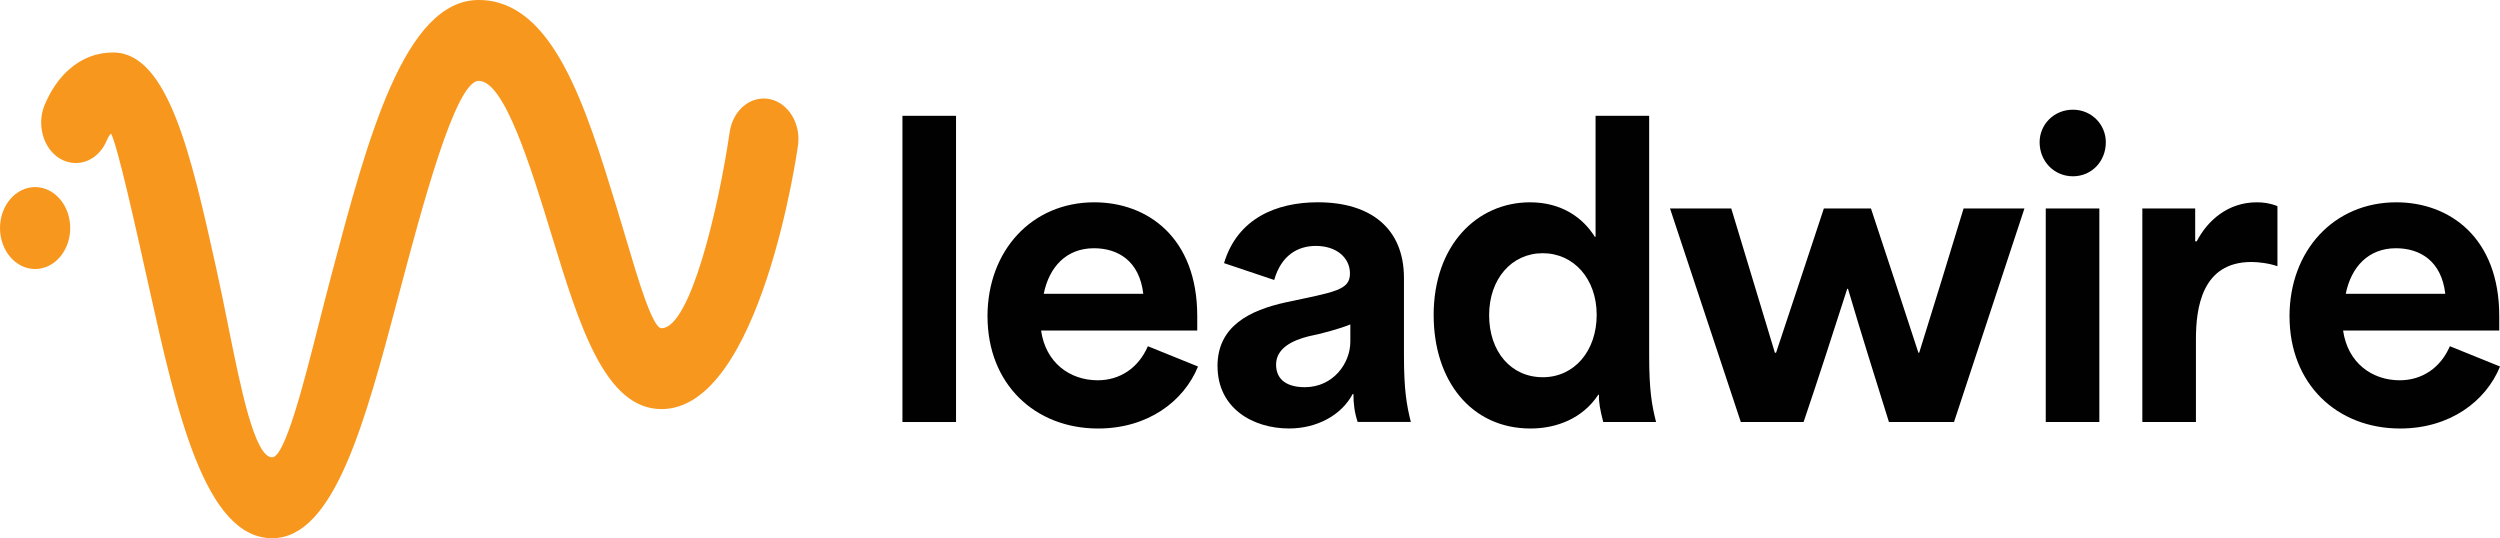 <?xml version="1.0" encoding="UTF-8"?>
<svg xmlns="http://www.w3.org/2000/svg" viewBox="0 0 806.06 173.53">
  <defs>
    <style>
      .cls-1, .cls-2 {
        fill: #f8971d;
      }

      .cls-3 {
        fill: #010101;
      }

      .cls-2 {
        fill-rule: evenodd;
      }
    </style>
  </defs>
  <g id="lw_wordmark" data-name="lw wordmark">
    <g>
      <path class="cls-3" d="M290.97,37.34h17.28v98.73h-17.28V37.34Z"/>
      <path class="cls-3" d="M318.39,102.01c0-21.23,14.32-36.78,34.43-36.78,17.15,0,33.2,11.35,33.2,36.65v4.69h-50.35c1.48,10.37,9.25,16.04,18.26,16.04,7.03,0,13.08-3.83,16.17-10.98l16.17,6.54c-4.57,11.23-16.17,19.99-32.21,19.99-20.36,0-35.66-14.32-35.66-36.16Zm50.23-7.28c-1.23-10.61-8.15-14.69-15.92-14.69-8.89,0-14.44,6.05-16.17,14.69h32.09Z"/>
      <path class="cls-3" d="M392.55,118.05c0-12.83,10.24-18.02,22.22-20.61,15.55-3.33,20.49-3.83,20.49-9.26,0-5.06-4.32-8.89-10.98-8.89-6.05,0-11.23,3.21-13.45,10.98l-16.17-5.43c4.32-14.44,16.91-19.62,30.24-19.62,17.03,0,27.77,8.39,27.77,24.43v24.93c0,11.23,.86,16.04,2.22,21.47h-17.15c-.99-2.96-1.36-5.8-1.36-9.01h-.25c-3.58,6.79-11.48,11.11-20.49,11.11-11.72,0-23.08-6.54-23.08-20.12Zm28.14,6.79c9.13,0,14.69-7.65,14.69-14.69v-5.55c-3.58,1.48-9.62,3.08-13.45,3.83-5.43,1.36-10.49,3.95-10.49,9.13s3.95,7.28,9.25,7.28Z"/>
      <path class="cls-3" d="M462.24,101.64c0-22.71,14.07-36.41,31.1-36.41,10.12,0,17.03,4.94,20.86,11.11h.25V37.34h17.28V114.59c0,11.35,.86,16.04,2.22,21.47h-17.03c-.99-3.83-1.48-6.42-1.36-8.76h-.25c-5.06,7.65-13.45,10.86-21.84,10.86-19.13,0-31.22-15.43-31.22-36.53Zm35.17,19.99c10.24,0,17.4-8.52,17.4-20.12s-7.4-19.87-17.4-19.87-17.28,8.27-17.28,19.99,7.03,19.99,17.28,19.99Z"/>
      <path class="cls-3" d="M538.45,67.21h19.75l14.07,46.53h.37c5.18-15.43,10.24-30.98,15.42-46.53h15.18c5.18,15.55,10.24,31.1,15.3,46.53h.25c4.81-15.43,9.62-30.98,14.32-46.53h19.62l-22.71,68.86h-20.98c-4.44-14.19-9.01-28.75-13.2-42.95h-.25c-4.57,14.19-9.25,28.75-14.07,42.95h-20.24l-22.83-68.86Z"/>
      <path class="cls-3" d="M668.36,35.37c6.05,0,10.61,4.81,10.61,10.49,0,6.17-4.57,10.98-10.61,10.98s-10.74-4.81-10.74-10.98c0-5.68,4.57-10.49,10.74-10.49Zm-8.76,31.84h17.28v68.86h-17.28V67.21Z"/>
      <path class="cls-3" d="M690.75,67.21h17.03v10.61h.49c3.45-6.66,10-12.59,19.37-12.59,2.1,0,4.2,.25,6.66,1.23v19.37c-2.84-.99-6.29-1.36-8.39-1.36-16.04,0-17.89,14.93-17.89,24.93v26.66h-17.28V67.21Z"/>
      <path class="cls-3" d="M738.19,102.01c0-21.23,14.32-36.78,34.43-36.78,17.15,0,33.2,11.35,33.2,36.65v4.69h-50.35c1.48,10.37,9.25,16.04,18.26,16.04,7.03,0,13.08-3.83,16.17-10.98l16.17,6.54c-4.57,11.23-16.17,19.99-32.21,19.99-20.36,0-35.66-14.32-35.66-36.16Zm50.23-7.28c-1.23-10.61-8.15-14.69-15.92-14.69-8.89,0-14.44,6.05-16.17,14.69h32.09Z"/>
    </g>
  </g>
  <g id="lw_icon" data-name="lw icon">
    <g>
      <path class="cls-2" d="M87.76,173.53c-21.74,0-30.88-41.15-39.72-80.94-4.49-20.2-10.02-45.1-12.21-49.48-.05,.02-.1,.05-.13,.08-.23,.2-.7,.75-1.29,2.13-1.89,4.47-5.72,7.25-10.01,7.25-1.77,0-3.55-.5-5.13-1.46-5.34-3.23-7.52-10.98-4.87-17.3,2.02-4.76,4.66-8.6,7.87-11.42,4.12-3.63,8.9-5.47,14.23-5.47,17.76,0,25.23,33.6,33.13,69.17,1.43,6.44,2.74,12.94,4,19.23,3.97,19.75,8.47,42.13,14.12,42.13,4.13-.05,10.11-23.59,14.91-42.5,1.37-5.39,2.8-11.01,4.3-16.67C118.46,44.88,130.35,0,154.34,0s34.48,34.25,44.63,67.37c1.08,3.52,2.1,7,3.1,10.35,3.51,11.86,8.31,28.11,11.2,28.11,9.3,0,18.42-38.78,21.99-63.22,.92-6.29,5.54-10.85,11-10.85,.66,0,1.33,.07,1.99,.21,6,1.26,10.05,7.99,9.03,15.01-.11,.83-11.93,84.92-44,84.92-18.23,0-26.53-27.08-35.31-55.74-6.83-22.32-15.34-50.09-23.61-50.09-7.51,0-18.21,40.38-26.02,69.87-10.57,39.91-20.54,77.59-40.56,77.59Z"/>
      <path class="cls-2" d="M236.97,42.84c.89-6.14,5.78-10.24,10.9-9.17,5.12,1.07,8.55,6.92,7.66,13.05-.03,.24-11.9,83.43-42.27,83.43-16.94,0-25-26.29-33.64-54.51-7.56-24.68-15.72-51.32-25.28-51.32-8.86,0-18.52,36.48-27.71,71.19-10.33,39.03-20.19,76.27-38.86,76.27-20.34,0-29.46-41.02-38.02-79.57-5.83-26.22-11.33-50.95-13.24-50.95-.89,0-1.53,.24-1.96,.62-.66,.58-1.24,1.58-1.74,2.77-2.34,5.55-7.99,7.78-12.63,4.98-4.63-2.8-6.5-9.57-4.16-15.12,1.73-4.09,4.13-7.89,7.41-10.79,3.52-3.1,7.82-5.03,13.08-5.03,16.36,0,23.67,32.91,31.43,67.8,6.75,30.39,10.84,62.72,19.83,62.72,6.72-.09,12.7-29.52,20.89-60.47C119.89,46.32,131.7,1.75,154.34,1.75s33.21,34.33,42.96,66.14c6.29,20.55,10.9,39.69,15.96,39.69,14.39,0,23.69-64.55,23.72-64.73Z"/>
      <ellipse class="cls-1" cx="11.32" cy="73.53" rx="11.32" ry="13.21"/>
      <path class="cls-2" d="M20.9,73.53c0-6.33-4.29-11.47-9.58-11.47s-9.58,5.13-9.58,11.47,4.29,11.47,9.58,11.47,9.58-5.13,9.58-11.47Z"/>
    </g>
  </g>
</svg>